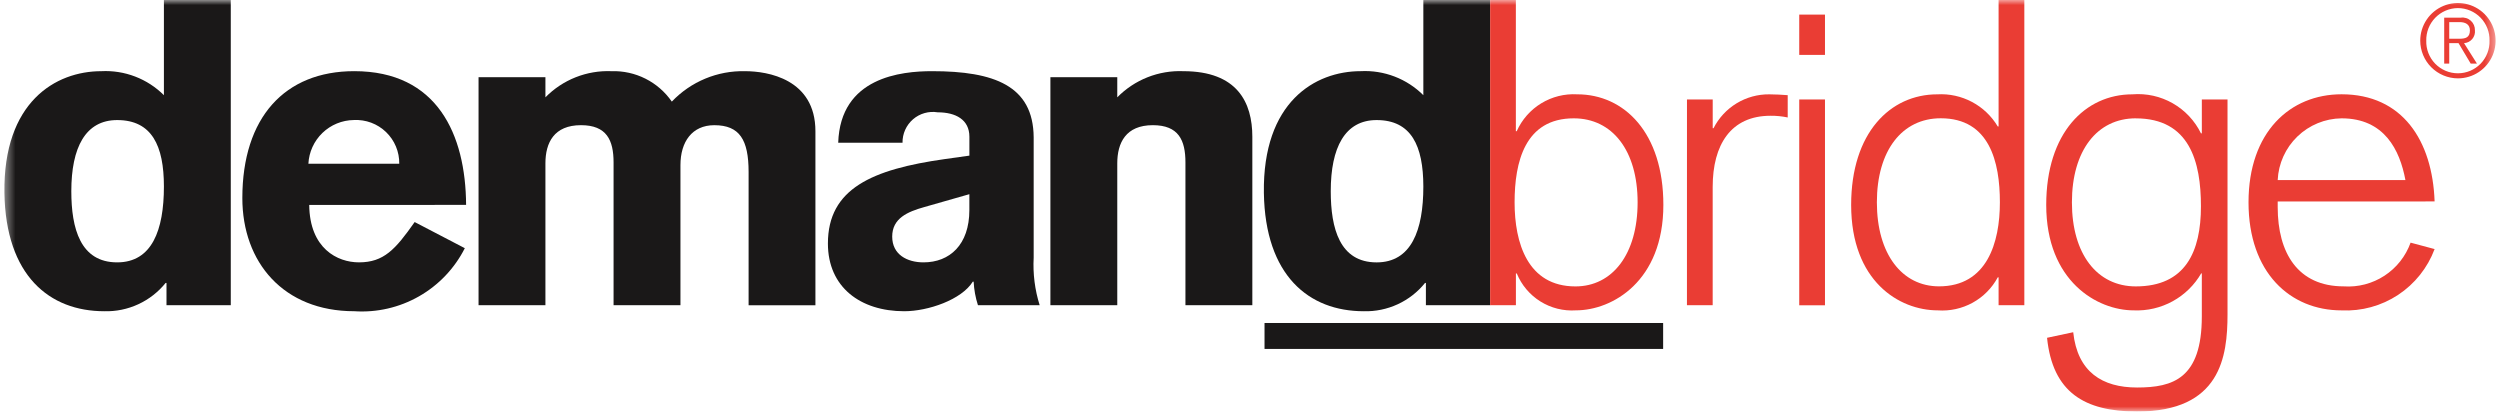 <svg xmlns="http://www.w3.org/2000/svg" width="243" height="40" viewBox="0 0 243 40" fill="none"><mask id="mask0_2852_4126" style="mask-type:luminance" maskUnits="userSpaceOnUse" x="0" y="0" width="243" height="40"><path d="M242.571 0H0.429V40H242.571V0Z" fill="white"></path></mask><g mask="url(#mask0_2852_4126)"><path d="M22.432 29.668H16.183V27.501H16.098C15.384 28.387 14.475 29.096 13.441 29.573C12.407 30.051 11.278 30.283 10.14 30.252C4.805 30.252 0.558 26.793 0.429 18.753C0.307 9.921 5.389 6.919 9.849 6.919C10.97 6.861 12.09 7.039 13.138 7.441C14.186 7.843 15.137 8.46 15.932 9.252V0.001H22.432V29.668ZM11.391 11.671C8.306 11.671 6.932 14.336 6.932 18.587C6.932 22.21 7.807 25.502 11.391 25.502C14.767 25.502 15.932 22.378 15.932 18.127C15.932 14.168 14.765 11.671 11.391 11.671Z" fill="#1A1818"></path><path d="M30.056 19.917C30.099 24.168 32.807 25.501 34.89 25.501C37.306 25.501 38.432 24.25 40.305 21.583L45.18 24.124C44.187 26.087 42.638 27.715 40.727 28.804C38.816 29.894 36.626 30.397 34.431 30.251C27.556 30.251 23.556 25.501 23.556 19.251C23.556 11.419 27.682 6.917 34.431 6.917C42.515 6.917 45.264 13.083 45.305 19.916L30.056 19.917ZM38.808 15.918C38.817 15.343 38.707 14.773 38.485 14.242C38.264 13.712 37.936 13.232 37.522 12.834C37.108 12.435 36.617 12.126 36.078 11.925C35.539 11.725 34.965 11.637 34.392 11.667C33.253 11.681 32.163 12.129 31.342 12.918C30.522 13.708 30.033 14.78 29.975 15.918H38.808Z" fill="#1A1818"></path><path d="M46.515 7.501H53.015V9.46C53.848 8.612 54.85 7.948 55.955 7.51C57.06 7.073 58.245 6.871 59.433 6.919C60.58 6.882 61.719 7.133 62.744 7.65C63.769 8.166 64.648 8.932 65.301 9.876C66.216 8.913 67.323 8.152 68.55 7.643C69.777 7.133 71.097 6.887 72.425 6.919C74.593 6.919 79.259 7.667 79.259 12.754V29.674H72.764V16.71C72.764 13.585 71.889 12.169 69.431 12.169C67.263 12.169 66.14 13.792 66.14 16.043V29.667H59.639V15.792C59.639 13.626 58.972 12.167 56.473 12.167C53.848 12.167 53.015 13.875 53.015 15.877V29.667H46.515V7.501Z" fill="#1A1818"></path><path d="M100.473 25.043C100.389 26.607 100.587 28.174 101.056 29.668H95.057C94.817 28.925 94.677 28.154 94.638 27.375H94.556C93.473 29.125 90.223 30.252 87.889 30.252C83.638 30.252 80.473 27.918 80.473 23.669C80.473 18.336 84.764 16.46 91.851 15.46L94.225 15.127V13.293C94.225 11.626 92.892 10.917 91.143 10.917C90.718 10.848 90.282 10.873 89.868 10.991C89.453 11.108 89.069 11.315 88.743 11.597C88.417 11.88 88.157 12.23 87.981 12.623C87.806 13.017 87.718 13.444 87.725 13.875H81.474C81.681 7.5 87.6 6.918 90.598 6.918C96.639 6.918 100.431 8.335 100.473 13.337V25.043ZM94.222 18.875L89.846 20.125C88.223 20.583 86.722 21.208 86.722 23C86.722 24.751 88.181 25.502 89.765 25.502C92.306 25.502 94.222 23.793 94.222 20.417V18.875Z" fill="#1A1818"></path><path d="M102.099 7.501H108.599V9.46C109.433 8.612 110.434 7.948 111.54 7.51C112.645 7.073 113.83 6.871 115.017 6.919C120.269 6.919 121.727 9.96 121.727 13.293V29.667H115.225V15.792C115.225 13.626 114.557 12.167 112.058 12.167C109.432 12.167 108.599 13.875 108.599 15.877V29.667H102.099V7.501Z" fill="#1A1818"></path><path d="M144.849 29.668H138.597V27.5H138.515C137.801 28.387 136.892 29.096 135.859 29.573C134.825 30.05 133.696 30.283 132.558 30.252C127.224 30.252 122.973 26.793 122.849 18.751C122.724 9.918 127.808 6.917 132.266 6.917C133.387 6.86 134.507 7.038 135.555 7.44C136.602 7.842 137.554 8.459 138.349 9.251V0.001H144.849V29.668ZM133.808 11.671C130.724 11.671 129.349 14.337 129.349 18.588C129.349 22.211 130.224 25.504 133.808 25.504C137.183 25.504 138.349 22.379 138.349 18.128C138.345 14.168 137.178 11.671 133.808 11.671Z" fill="#1A1818"></path><path d="M144.844 0.001H147.342V12.75H147.428C147.928 11.627 148.758 10.683 149.808 10.043C150.858 9.403 152.077 9.098 153.305 9.168C157.888 9.168 161.679 12.918 161.679 19.917C161.679 27.333 156.72 30.166 153.181 30.166C151.968 30.247 150.76 29.945 149.728 29.302C148.696 28.658 147.893 27.707 147.432 26.582H147.346V29.665H144.844V0.001ZM152.968 11.502C148.217 11.502 147.218 15.752 147.218 19.67C147.218 23.588 148.468 27.839 153.136 27.839C156.717 27.839 159.176 24.715 159.176 19.67C159.176 14.626 156.717 11.502 152.968 11.502Z" fill="#EA3D34"></path><path d="M163.974 9.668H166.476V12.46H166.557C167.064 11.462 167.84 10.624 168.796 10.043C169.753 9.462 170.854 9.159 171.973 9.169C172.64 9.169 173.14 9.209 173.765 9.251V11.418C173.216 11.303 172.657 11.247 172.097 11.252C168.223 11.252 166.473 14.085 166.473 18.168V29.668H163.971L163.974 9.668Z" fill="#EA3D34"></path><path d="M174.886 1.419H177.388V5.336H174.886V1.419ZM174.886 9.668H177.388V29.674H174.886V9.668Z" fill="#EA3D34"></path><path d="M194.263 26.958H194.183C193.623 27.998 192.775 28.855 191.74 29.424C190.704 29.994 189.527 30.252 188.348 30.167C184.598 30.167 179.932 27.334 179.932 19.918C179.932 12.917 183.724 9.169 188.307 9.169C189.479 9.103 190.646 9.36 191.682 9.911C192.718 10.461 193.583 11.286 194.183 12.294H194.263V0.001H196.765V29.667H194.263V26.958ZM188.472 27.833C193.14 27.833 194.389 23.582 194.389 19.665C194.389 15.746 193.388 11.496 188.64 11.496C184.89 11.496 182.432 14.62 182.432 19.665C182.432 24.709 184.89 27.833 188.472 27.833Z" fill="#EA3D34"></path><path d="M201.516 32.292C201.931 36.167 204.349 37.666 207.724 37.666C211.225 37.666 214.017 36.791 214.017 30.751V26.625L213.974 26.542C213.315 27.692 212.352 28.639 211.191 29.278C210.03 29.917 208.716 30.225 207.391 30.167C203.85 30.167 198.893 27.334 198.893 19.919C198.893 12.917 202.686 9.169 207.267 9.169C208.631 9.058 209.997 9.361 211.186 10.037C212.376 10.714 213.333 11.733 213.935 12.962H214.018V9.668H216.515V30.542C216.515 34.667 215.85 40 207.725 40C202.6 40 199.516 38.126 198.973 32.834L201.516 32.292ZM207.598 11.501C203.848 11.501 201.39 14.625 201.39 19.669C201.39 24.713 203.848 27.838 207.598 27.838C212.431 27.838 213.932 24.462 213.932 20.047C213.932 15.755 212.848 11.505 207.598 11.505" fill="#EA3D34"></path><path d="M221.392 19.585V20.126C221.392 24.585 223.349 27.835 227.81 27.835C229.208 27.93 230.599 27.566 231.772 26.799C232.945 26.032 233.836 24.903 234.31 23.585L236.644 24.21C235.962 26.033 234.718 27.593 233.093 28.664C231.468 29.735 229.544 30.262 227.6 30.169C222.601 30.169 218.556 26.503 218.556 19.667C218.556 12.83 222.597 9.164 227.6 9.164C233.516 9.164 236.432 13.663 236.644 19.579L221.392 19.585ZM233.807 17.502C233.264 14.585 231.765 11.502 227.599 11.502C225.994 11.522 224.458 12.154 223.304 13.27C222.15 14.385 221.466 15.899 221.392 17.502H233.807Z" fill="#EA3D34"></path><path d="M235.247 3.953C235.247 3.229 235.462 2.521 235.865 1.919C236.267 1.317 236.839 0.847 237.509 0.57C238.178 0.293 238.914 0.221 239.625 0.363C240.335 0.504 240.988 0.853 241.5 1.365C242.012 1.878 242.361 2.53 242.502 3.241C242.643 3.951 242.57 4.688 242.293 5.357C242.016 6.026 241.546 6.598 240.944 7C240.342 7.403 239.634 7.617 238.909 7.617C237.939 7.614 237.009 7.227 236.323 6.54C235.636 5.854 235.25 4.924 235.247 3.953ZM238.909 0.786C238.498 0.789 238.092 0.873 237.714 1.034C237.336 1.195 236.994 1.43 236.707 1.725C236.421 2.02 236.196 2.369 236.046 2.751C235.896 3.134 235.823 3.542 235.833 3.953C235.82 4.365 235.89 4.775 236.039 5.159C236.188 5.543 236.413 5.894 236.699 6.19C236.986 6.485 237.329 6.72 237.709 6.881C238.088 7.042 238.496 7.124 238.908 7.124C239.32 7.124 239.728 7.042 240.107 6.881C240.486 6.72 240.83 6.485 241.116 6.19C241.403 5.894 241.628 5.543 241.776 5.159C241.925 4.775 241.995 4.365 241.983 3.953C241.994 3.542 241.923 3.133 241.774 2.75C241.624 2.367 241.4 2.017 241.114 1.722C240.827 1.427 240.485 1.192 240.106 1.031C239.727 0.871 239.321 0.787 238.909 0.786ZM238.066 6.184H237.576V1.716H239.191C239.365 1.691 239.542 1.705 239.711 1.757C239.879 1.808 240.034 1.896 240.164 2.013C240.295 2.131 240.399 2.276 240.467 2.437C240.536 2.599 240.569 2.774 240.563 2.95C240.579 3.102 240.563 3.255 240.518 3.401C240.473 3.546 240.398 3.681 240.299 3.798C240.2 3.914 240.079 4.009 239.942 4.077C239.806 4.145 239.657 4.185 239.504 4.194L240.759 6.181H240.152L238.968 4.194H238.065L238.066 6.184ZM238.066 3.765H239.076C239.659 3.765 240.075 3.637 240.075 2.953C240.075 2.369 239.637 2.149 239.076 2.149H238.066V3.765Z" fill="#EA3D34"></path><path d="M161.657 31.395H122.912V33.916H161.657V31.395Z" fill="#1A1818"></path></g></svg>